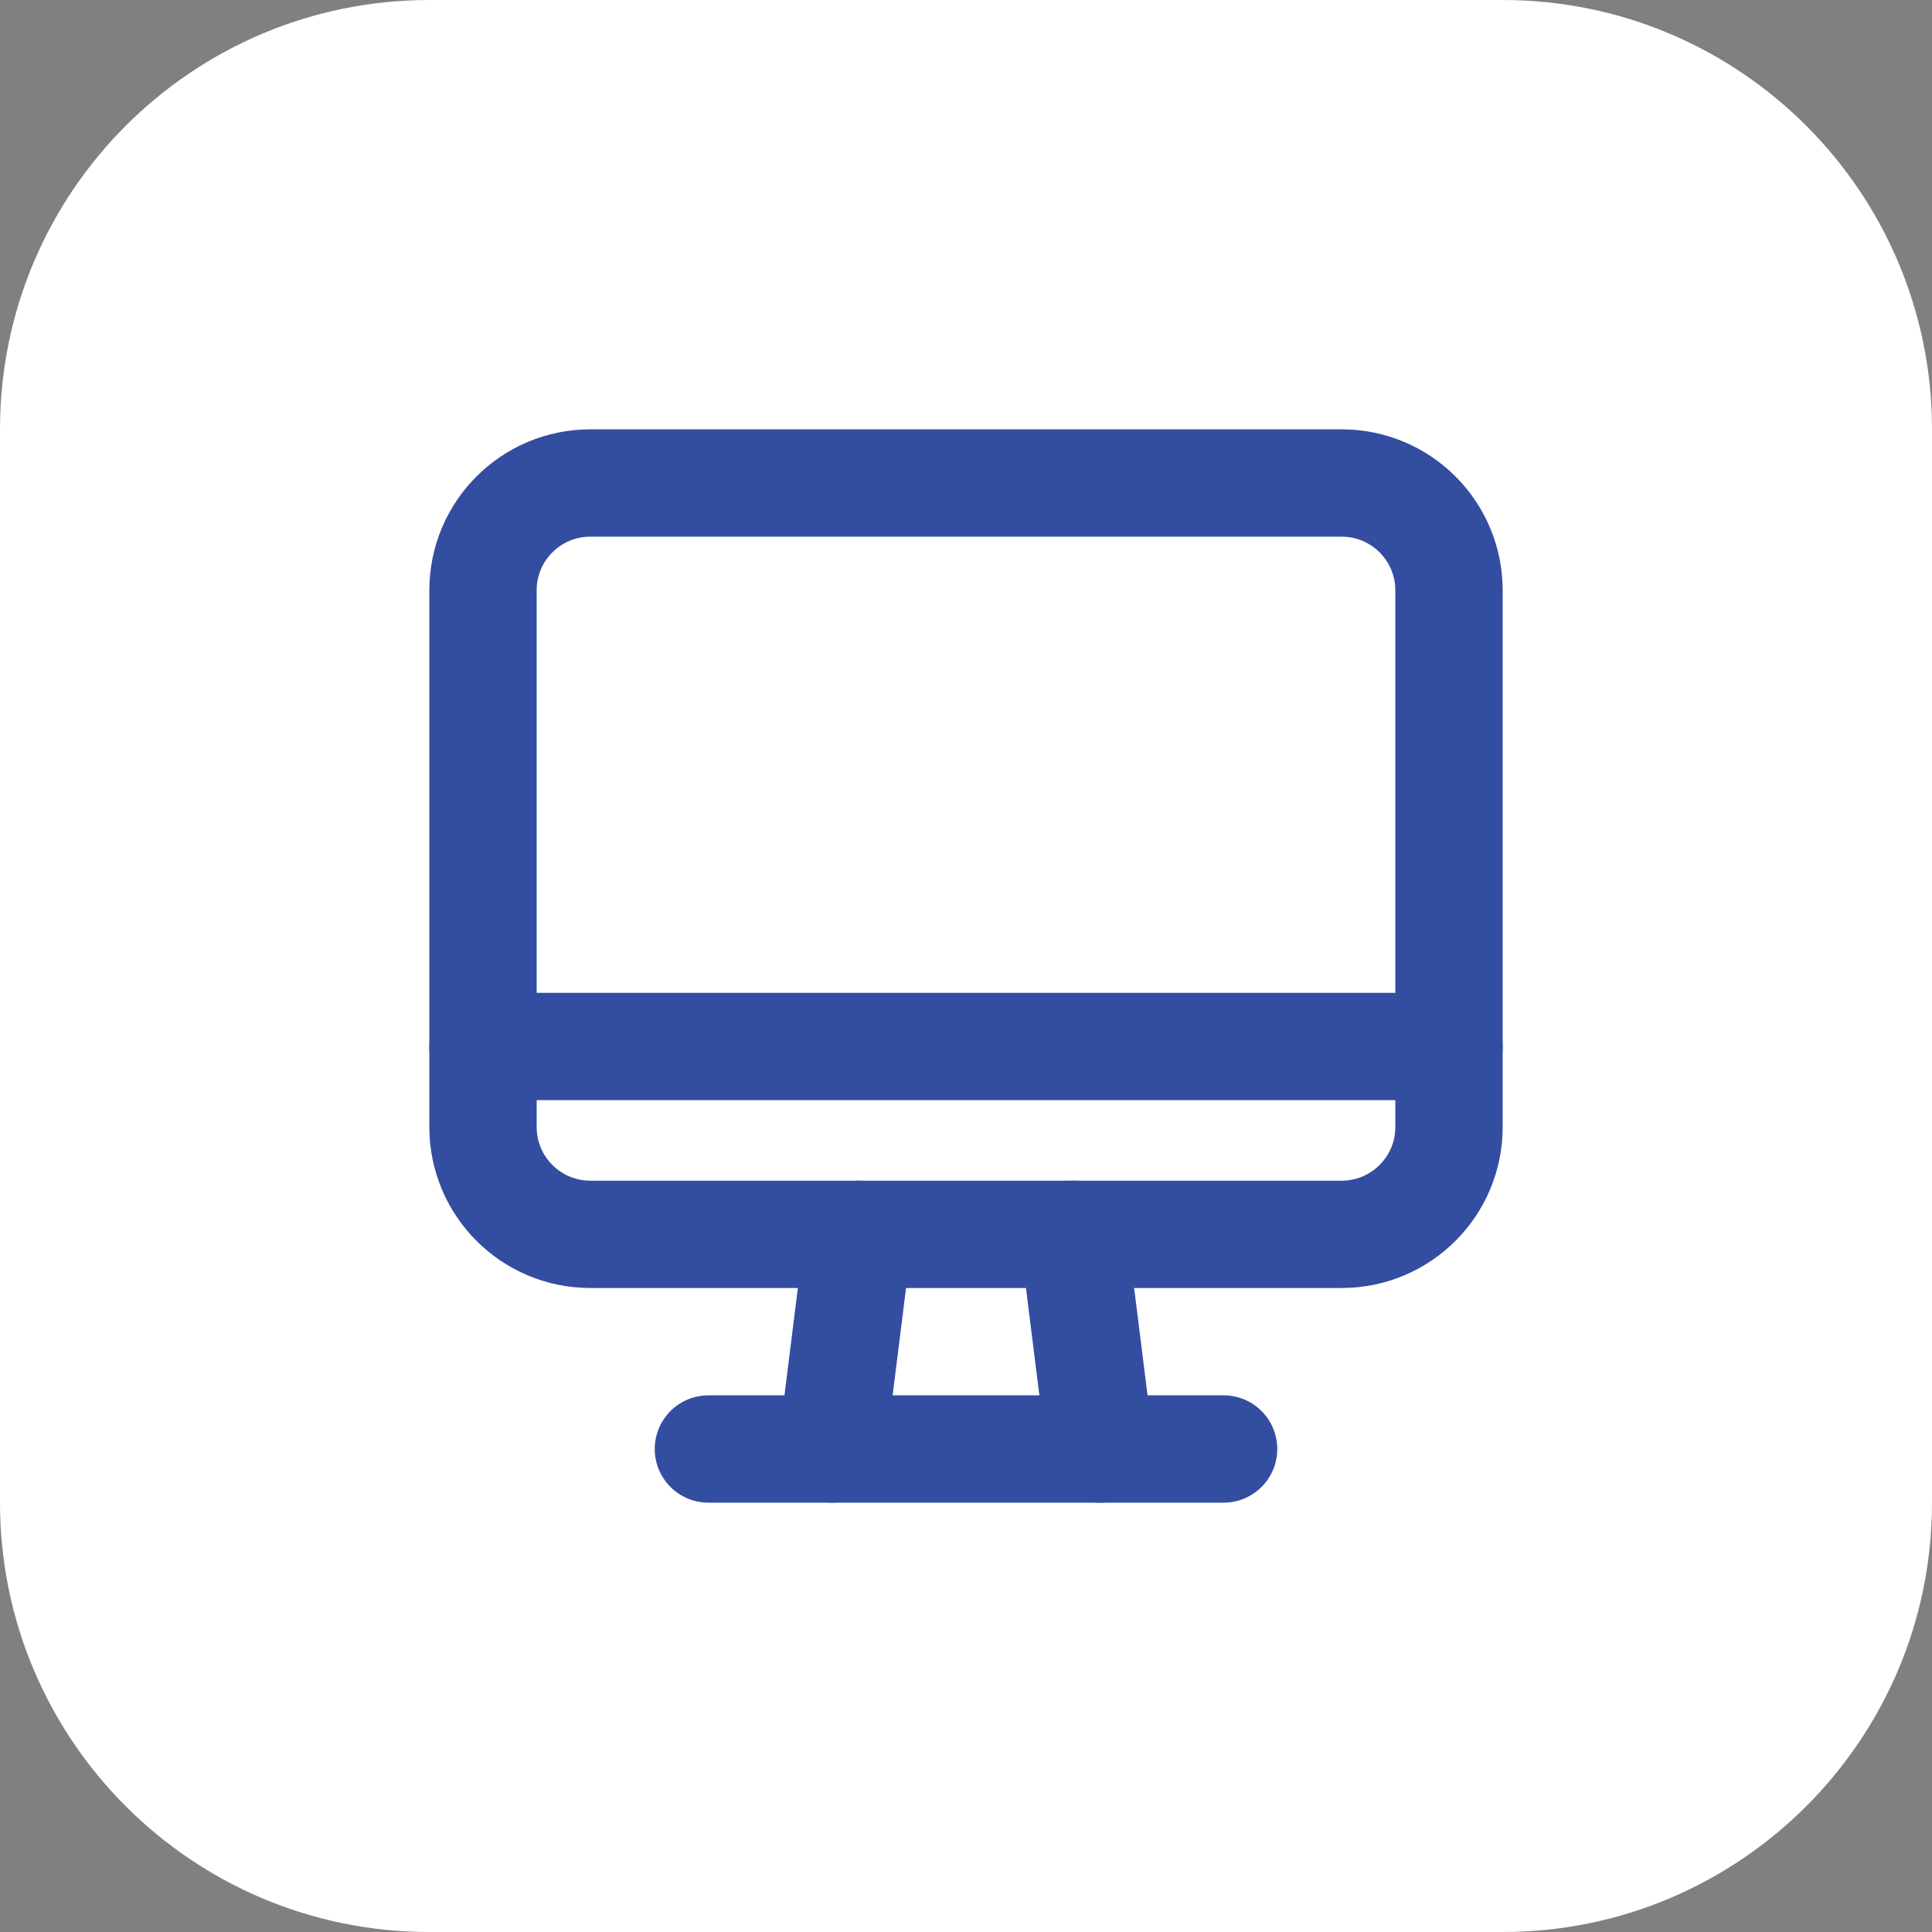 <svg width="54" height="54" viewBox="0 0 54 54" fill="none" xmlns="http://www.w3.org/2000/svg">
<rect x="0" y="0" width="54" height="54" fill="#808080" stroke="none"/>
<path d="M0 12C0 5.373 5.373 0 12 0H42C48.627 0 54 5.373 54 12V42C54 48.627 48.627 54 42 54H12C5.373 54 0 48.627 0 42V12Z" fill="white"/>
<g clip-path="url(#clip0_4496_10979)">
<path d="M37.5 34.5H16.5C14.842 34.5 13.5 33.157 13.5 31.5V16.5C13.5 14.842 14.842 13.5 16.5 13.5H37.5C39.157 13.5 40.5 14.842 40.5 16.5V31.5C40.5 33.157 39.157 34.5 37.5 34.5Z" stroke="#334DA1" stroke-width="3" stroke-linecap="round" stroke-linejoin="round"/>
<path d="M30 34.5L30.75 40.5" stroke="#334DA1" stroke-width="3" stroke-linecap="round" stroke-linejoin="round"/>
<path d="M24 34.5L23.25 40.5" stroke="#334DA1" stroke-width="3" stroke-linecap="round" stroke-linejoin="round"/>
<path d="M19.8 40.5H34.2" stroke="#334DA1" stroke-width="3" stroke-linecap="round" stroke-linejoin="round"/>
<path d="M40.5 29.25H13.5" stroke="#334DA1" stroke-width="3" stroke-linecap="round" stroke-linejoin="round"/>
</g>
<defs>
<clipPath id="clip0_4496_10979">
<rect width="36" height="36" fill="white" transform="translate(9 9)"/>
</clipPath>
</defs>
</svg>
